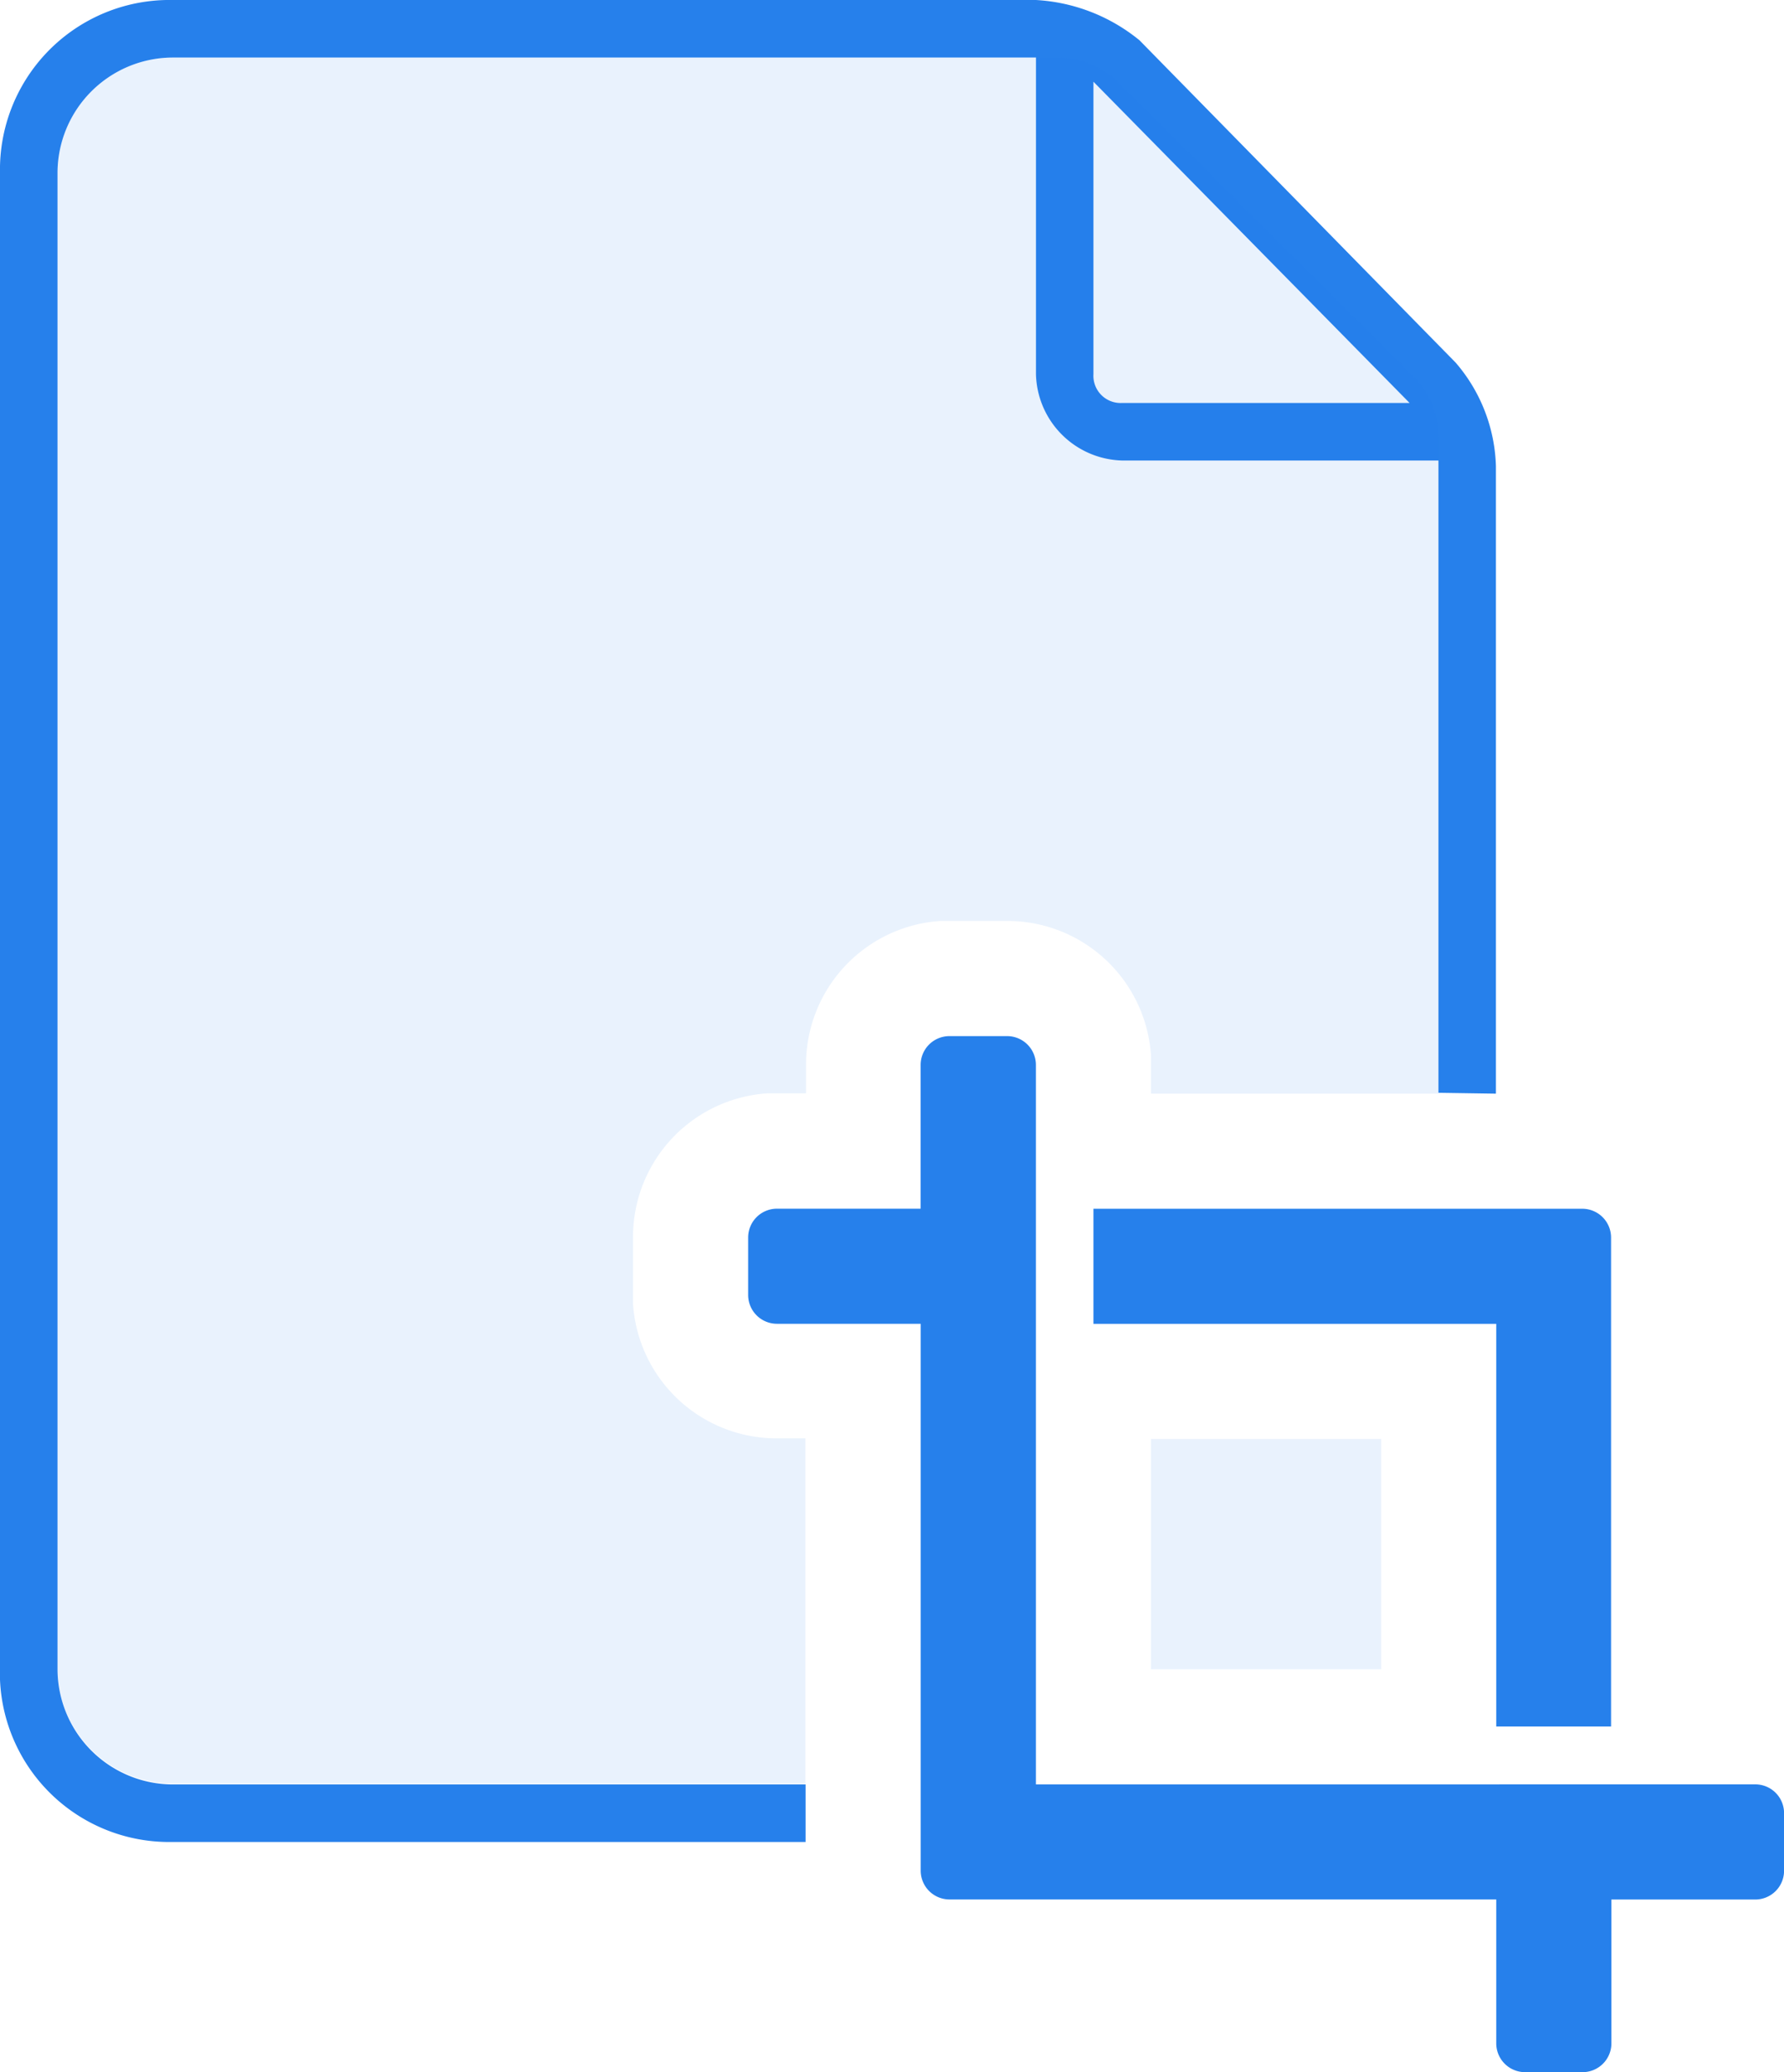 <?xml version="1.0" encoding="UTF-8"?><svg xmlns="http://www.w3.org/2000/svg" width="26.883" height="31.22" viewBox="0 0 26.883 31.22">
  <g id="_6_Icon_CropPages" data-name="6_Icon_CropPages" transform="translate(-5)">
    <path id="Path_356984" data-name="Path 356984" d="M20.61,0a2.7,2.7,0,0,1,1.561.607h0l4.764,4.856a2.493,2.493,0,0,1,.607,1.561h0l0,9.453-.866-.013h0v-2.34q0-.147,0-.29V11.26q0-.114,0-.224V8.386q0-.066,0-.129V6.938H21.911a1.334,1.334,0,0,1-1.3-1.3h0V.867H7.6A1.74,1.74,0,0,0,5.867,2.6h0V25.149A1.74,1.74,0,0,0,7.6,26.884h9.539v.867H7.6A2.551,2.551,0,0,1,5,25.306l0-.157V2.6A2.555,2.555,0,0,1,7.6,0H20.61Zm.867,1.231V5.637a.41.41,0,0,0,.434.434h4.33Z" fill="#2680eb"/>
    <path id="Path_356985" data-name="Path 356985" d="M21.072,1a1.3,1.3,0,0,1,.918.379L26.43,5.8a1.3,1.3,0,0,1,.383.921V16.61H22.477v-.434l0-.143a2.168,2.168,0,0,0-2.163-2.025h-.867l-.143,0a2.168,2.168,0,0,0-2.025,2.163h0v.434H16.84l-.143,0a2.168,2.168,0,0,0-2.025,2.163h0v.867l0,.143a2.168,2.168,0,0,0,2.163,2.025h.434v5.2H7.734A1.734,1.734,0,0,1,6,25.282V2.734A1.734,1.734,0,0,1,7.734,1Zm4.874,20.813v3.469H22.477V21.813Z" transform="translate(-0.133 -0.133)" fill="#2680eb" opacity="0.1"/>
    <path id="Path_356986" data-name="Path 356986" d="M22.336,29.274V18.434A.434.434,0,0,0,21.9,18h-.867a.434.434,0,0,0-.434.434V20.6H18.434a.434.434,0,0,0-.434.434V21.9a.434.434,0,0,0,.434.434H20.6v8.239a.434.434,0,0,0,.434.434h8.239v2.168a.434.434,0,0,0,.434.434h.867a.434.434,0,0,0,.434-.434V31.008h2.168a.434.434,0,0,0,.434-.434v-.867a.434.434,0,0,0-.434-.434Z" transform="translate(-1.726 -2.39)" fill="#2680eb" fill-rule="evenodd"/>
    <path id="Path_356987" data-name="Path 356987" d="M30.07,28.8H31.8V21.434A.434.434,0,0,0,31.371,21H24v1.734h6.07Z" transform="translate(-2.523 -2.789)" fill="#2680eb" fill-rule="evenodd"/>
  </g>
</svg>
